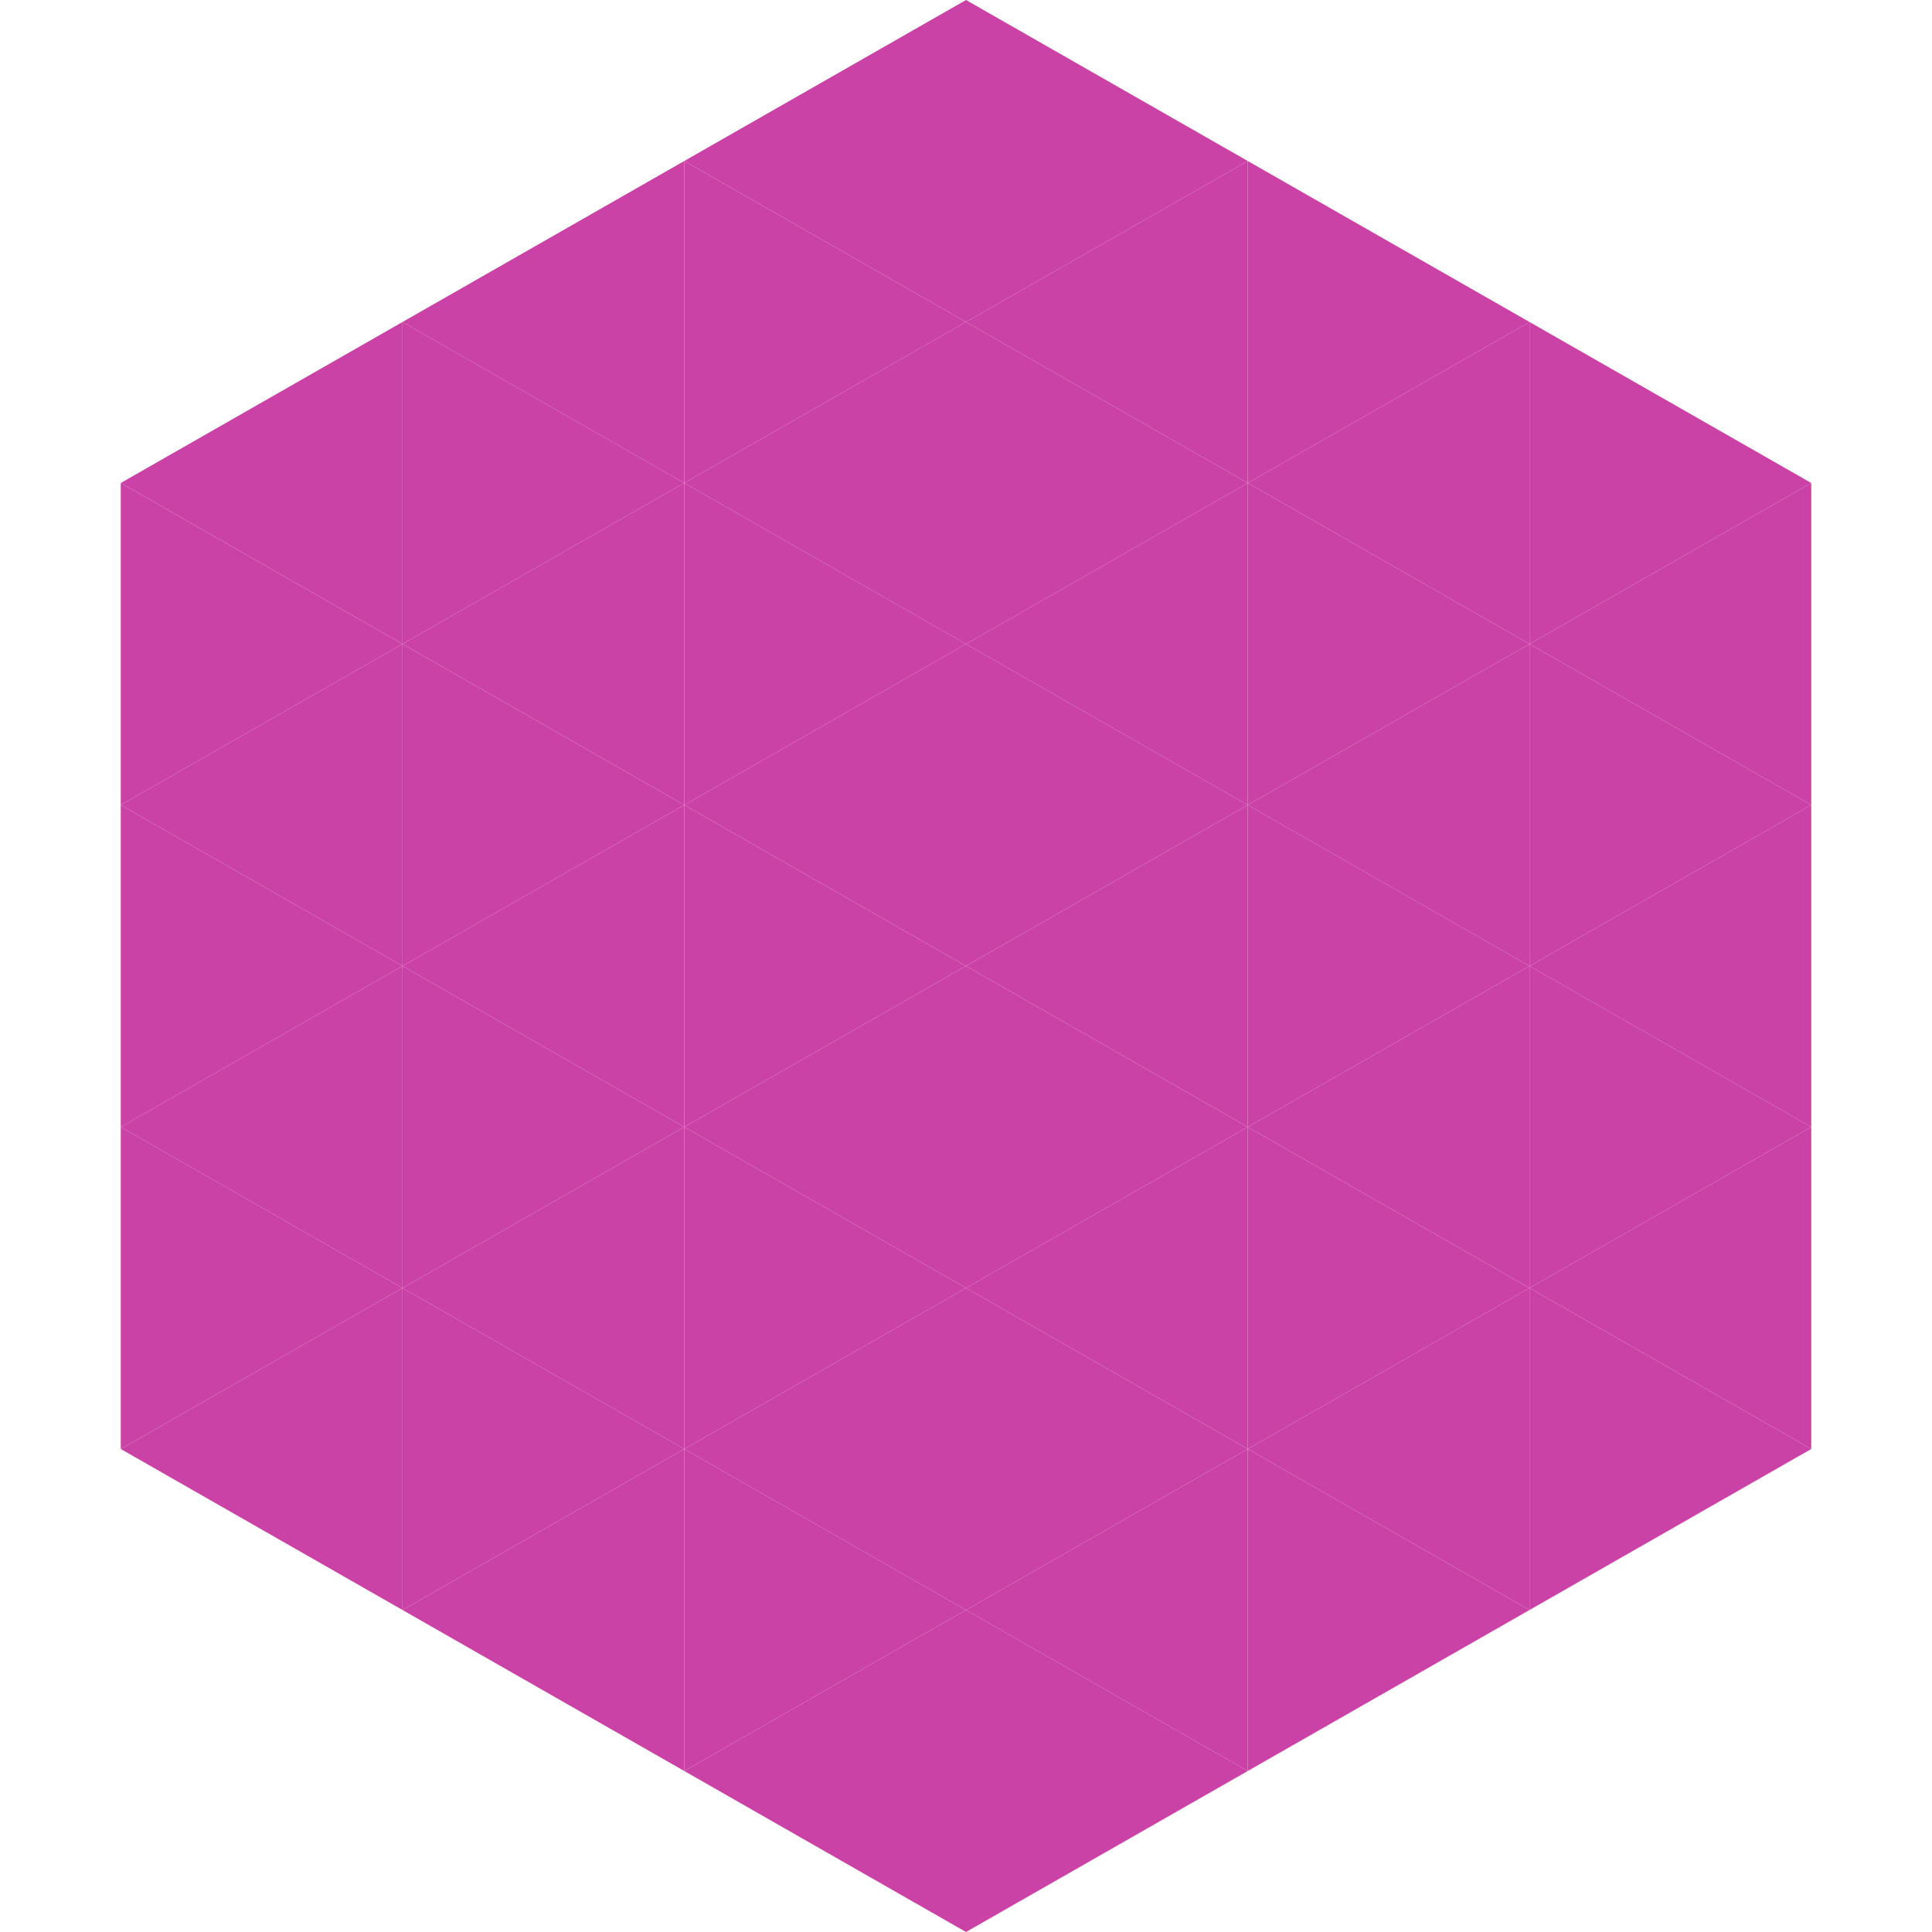 <?xml version="1.0"?>
<!-- Generated by SVGo -->
<svg width="240" height="240"
     xmlns="http://www.w3.org/2000/svg"
     xmlns:xlink="http://www.w3.org/1999/xlink">
<polygon points="50,40 15,60 50,80" style="fill:rgb(203,66,166)" />
<polygon points="190,40 225,60 190,80" style="fill:rgb(203,66,166)" />
<polygon points="15,60 50,80 15,100" style="fill:rgb(203,66,166)" />
<polygon points="225,60 190,80 225,100" style="fill:rgb(203,66,166)" />
<polygon points="50,80 15,100 50,120" style="fill:rgb(203,66,166)" />
<polygon points="190,80 225,100 190,120" style="fill:rgb(203,66,166)" />
<polygon points="15,100 50,120 15,140" style="fill:rgb(203,66,166)" />
<polygon points="225,100 190,120 225,140" style="fill:rgb(203,66,166)" />
<polygon points="50,120 15,140 50,160" style="fill:rgb(203,66,166)" />
<polygon points="190,120 225,140 190,160" style="fill:rgb(203,66,166)" />
<polygon points="15,140 50,160 15,180" style="fill:rgb(203,66,166)" />
<polygon points="225,140 190,160 225,180" style="fill:rgb(203,66,166)" />
<polygon points="50,160 15,180 50,200" style="fill:rgb(203,66,166)" />
<polygon points="190,160 225,180 190,200" style="fill:rgb(203,66,166)" />
<polygon points="15,180 50,200 15,220" style="fill:rgb(255,255,255); fill-opacity:0" />
<polygon points="225,180 190,200 225,220" style="fill:rgb(255,255,255); fill-opacity:0" />
<polygon points="50,0 85,20 50,40" style="fill:rgb(255,255,255); fill-opacity:0" />
<polygon points="190,0 155,20 190,40" style="fill:rgb(255,255,255); fill-opacity:0" />
<polygon points="85,20 50,40 85,60" style="fill:rgb(203,66,166)" />
<polygon points="155,20 190,40 155,60" style="fill:rgb(203,66,166)" />
<polygon points="50,40 85,60 50,80" style="fill:rgb(203,66,166)" />
<polygon points="190,40 155,60 190,80" style="fill:rgb(203,66,166)" />
<polygon points="85,60 50,80 85,100" style="fill:rgb(203,66,166)" />
<polygon points="155,60 190,80 155,100" style="fill:rgb(203,66,166)" />
<polygon points="50,80 85,100 50,120" style="fill:rgb(203,66,166)" />
<polygon points="190,80 155,100 190,120" style="fill:rgb(203,66,166)" />
<polygon points="85,100 50,120 85,140" style="fill:rgb(203,66,166)" />
<polygon points="155,100 190,120 155,140" style="fill:rgb(203,66,166)" />
<polygon points="50,120 85,140 50,160" style="fill:rgb(203,66,166)" />
<polygon points="190,120 155,140 190,160" style="fill:rgb(203,66,166)" />
<polygon points="85,140 50,160 85,180" style="fill:rgb(203,66,166)" />
<polygon points="155,140 190,160 155,180" style="fill:rgb(203,66,166)" />
<polygon points="50,160 85,180 50,200" style="fill:rgb(203,66,166)" />
<polygon points="190,160 155,180 190,200" style="fill:rgb(203,66,166)" />
<polygon points="85,180 50,200 85,220" style="fill:rgb(203,66,166)" />
<polygon points="155,180 190,200 155,220" style="fill:rgb(203,66,166)" />
<polygon points="120,0 85,20 120,40" style="fill:rgb(203,66,166)" />
<polygon points="120,0 155,20 120,40" style="fill:rgb(203,66,166)" />
<polygon points="85,20 120,40 85,60" style="fill:rgb(203,66,166)" />
<polygon points="155,20 120,40 155,60" style="fill:rgb(203,66,166)" />
<polygon points="120,40 85,60 120,80" style="fill:rgb(203,66,166)" />
<polygon points="120,40 155,60 120,80" style="fill:rgb(203,66,166)" />
<polygon points="85,60 120,80 85,100" style="fill:rgb(203,66,166)" />
<polygon points="155,60 120,80 155,100" style="fill:rgb(203,66,166)" />
<polygon points="120,80 85,100 120,120" style="fill:rgb(203,66,166)" />
<polygon points="120,80 155,100 120,120" style="fill:rgb(203,66,166)" />
<polygon points="85,100 120,120 85,140" style="fill:rgb(203,66,166)" />
<polygon points="155,100 120,120 155,140" style="fill:rgb(203,66,166)" />
<polygon points="120,120 85,140 120,160" style="fill:rgb(203,66,166)" />
<polygon points="120,120 155,140 120,160" style="fill:rgb(203,66,166)" />
<polygon points="85,140 120,160 85,180" style="fill:rgb(203,66,166)" />
<polygon points="155,140 120,160 155,180" style="fill:rgb(203,66,166)" />
<polygon points="120,160 85,180 120,200" style="fill:rgb(203,66,166)" />
<polygon points="120,160 155,180 120,200" style="fill:rgb(203,66,166)" />
<polygon points="85,180 120,200 85,220" style="fill:rgb(203,66,166)" />
<polygon points="155,180 120,200 155,220" style="fill:rgb(203,66,166)" />
<polygon points="120,200 85,220 120,240" style="fill:rgb(203,66,166)" />
<polygon points="120,200 155,220 120,240" style="fill:rgb(203,66,166)" />
<polygon points="85,220 120,240 85,260" style="fill:rgb(255,255,255); fill-opacity:0" />
<polygon points="155,220 120,240 155,260" style="fill:rgb(255,255,255); fill-opacity:0" />
</svg>
